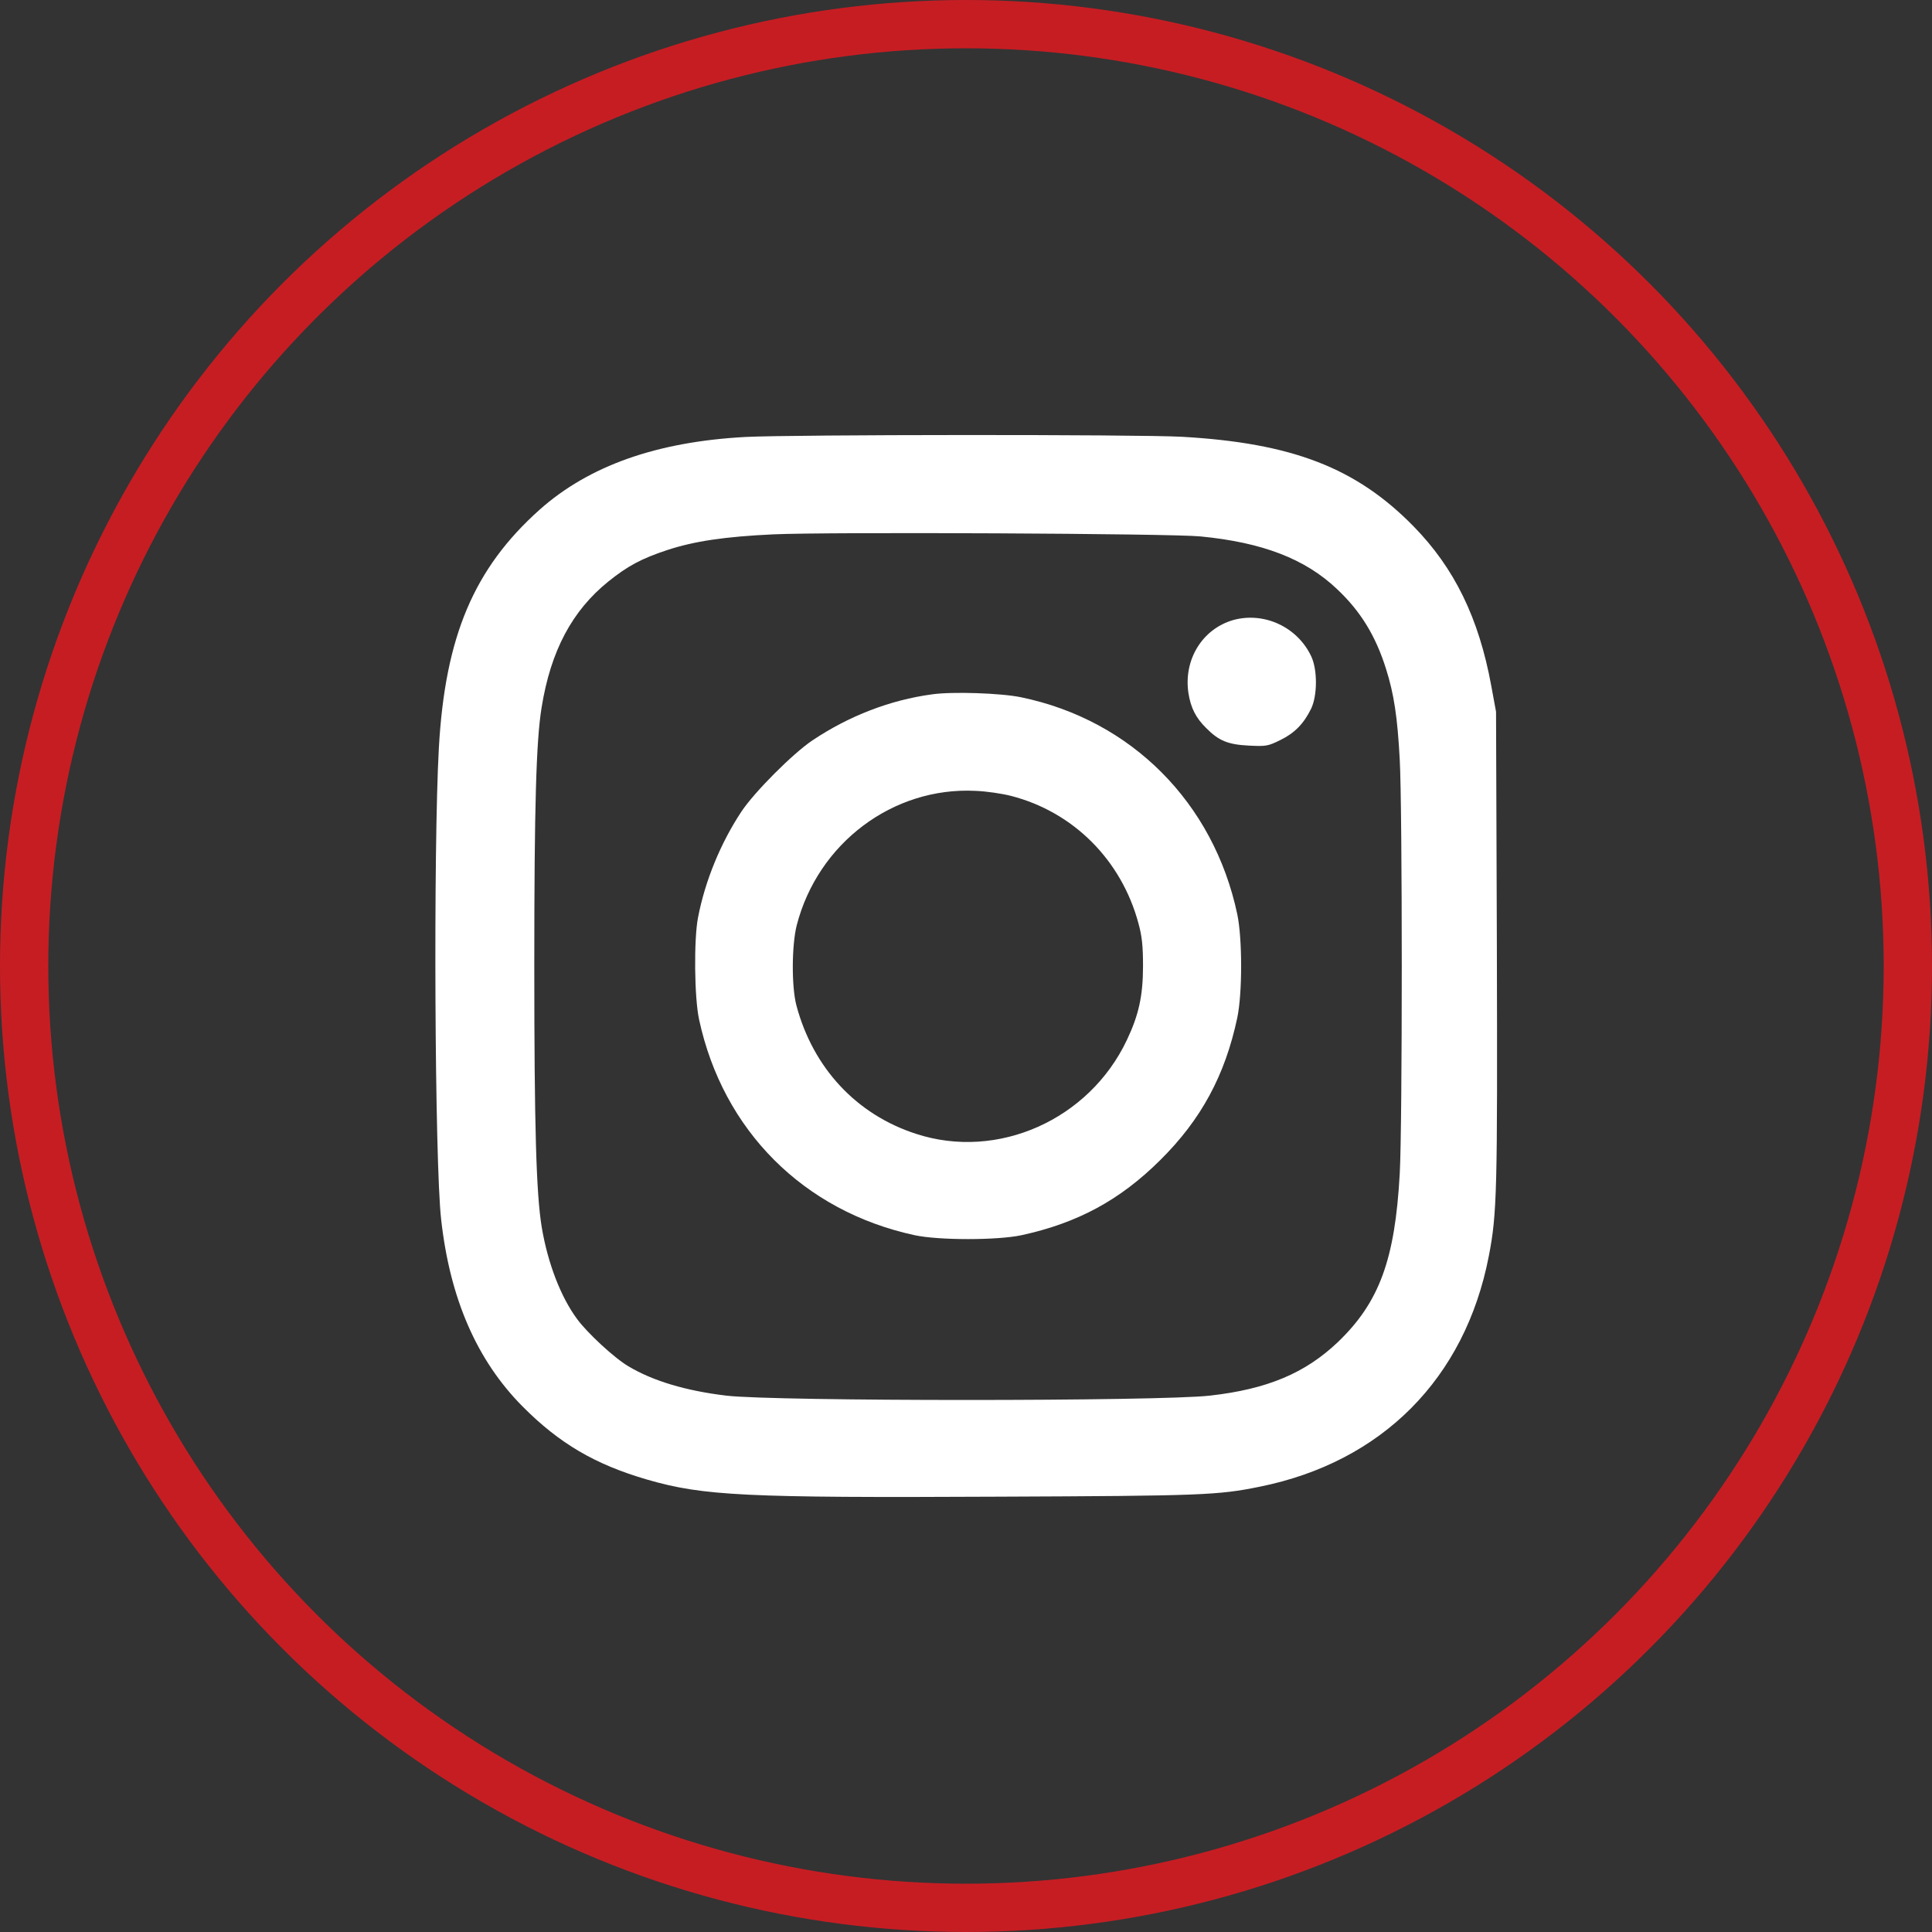 <svg width="40" height="40" viewBox="0 0 40 40" fill="none" xmlns="http://www.w3.org/2000/svg">
<rect x="0" y="0" width="40" height="40" fill="#333333" stroke="none"/>
<circle cx="20" cy="20" r="19.5" stroke="#C61D23"/>
<g clip-path="url(#clip0_110_410)">
<path d="M15.432 9.047C13.593 9.146 12.193 9.645 11.174 10.551C9.812 11.767 9.215 13.177 9.086 15.488C8.97 17.581 9 24.069 9.133 25.242C9.314 26.884 9.872 28.164 10.818 29.118C11.582 29.887 12.322 30.321 13.404 30.635C14.565 30.97 15.424 31.013 20.666 30.987C24.877 30.97 25.216 30.957 26.08 30.781C28.615 30.27 30.334 28.538 30.824 26.007C30.996 25.122 31.004 24.654 30.991 19.592L30.974 14.736L30.875 14.199C30.618 12.794 30.11 11.759 29.268 10.899C28.078 9.683 26.75 9.172 24.469 9.043C23.545 8.992 16.386 8.996 15.432 9.047ZM24.855 11.106C26.136 11.23 27.021 11.57 27.678 12.193C28.168 12.652 28.482 13.164 28.697 13.851C28.86 14.367 28.933 14.844 28.98 15.725C29.036 16.726 29.036 23.317 28.98 24.301C28.882 26.084 28.555 26.965 27.7 27.786C27.021 28.431 26.239 28.761 25.049 28.895C23.983 29.015 16.038 29.015 15.037 28.895C14.204 28.796 13.516 28.59 13.013 28.289C12.725 28.121 12.158 27.597 11.948 27.309C11.608 26.849 11.342 26.153 11.217 25.414C11.101 24.718 11.062 23.326 11.062 19.979C11.062 16.687 11.101 15.334 11.213 14.65C11.402 13.473 11.845 12.644 12.597 12.038C12.992 11.72 13.28 11.565 13.812 11.389C14.375 11.204 15.007 11.11 16.012 11.063C17.155 11.011 24.25 11.045 24.855 11.106Z" fill="white"/>
<path d="M25.534 12.837C24.89 13.022 24.499 13.662 24.606 14.354C24.654 14.655 24.757 14.861 24.971 15.072C25.234 15.338 25.423 15.415 25.857 15.437C26.213 15.454 26.248 15.45 26.51 15.321C26.806 15.175 26.991 14.986 27.146 14.672C27.275 14.401 27.279 13.873 27.15 13.594C26.866 12.983 26.175 12.661 25.534 12.837Z" fill="white"/>
<path d="M19.295 14.376C18.432 14.492 17.577 14.822 16.82 15.329C16.416 15.6 15.617 16.399 15.347 16.808C14.921 17.452 14.599 18.234 14.453 18.99C14.363 19.442 14.375 20.658 14.474 21.109C14.968 23.403 16.636 25.075 18.934 25.573C19.433 25.681 20.653 25.681 21.152 25.573C22.312 25.32 23.188 24.847 24.022 24.018C24.868 23.18 25.363 22.265 25.616 21.074C25.723 20.567 25.723 19.433 25.616 18.926C25.126 16.619 23.425 14.908 21.139 14.436C20.73 14.35 19.712 14.315 19.295 14.376ZM20.928 16.477C22.221 16.808 23.218 17.805 23.571 19.119C23.644 19.386 23.665 19.588 23.665 20C23.665 20.619 23.575 21.019 23.33 21.534C22.548 23.184 20.657 24.026 18.969 23.476C17.731 23.077 16.833 22.11 16.489 20.817C16.386 20.43 16.391 19.575 16.494 19.162C16.932 17.456 18.488 16.288 20.198 16.374C20.417 16.382 20.743 16.43 20.928 16.477Z" fill="white"/>
</g>
<defs>
<clipPath id="clip0_110_410">
<rect width="22" height="22" fill="white" transform="translate(9 9)"/>
</clipPath>
</defs>
</svg>
